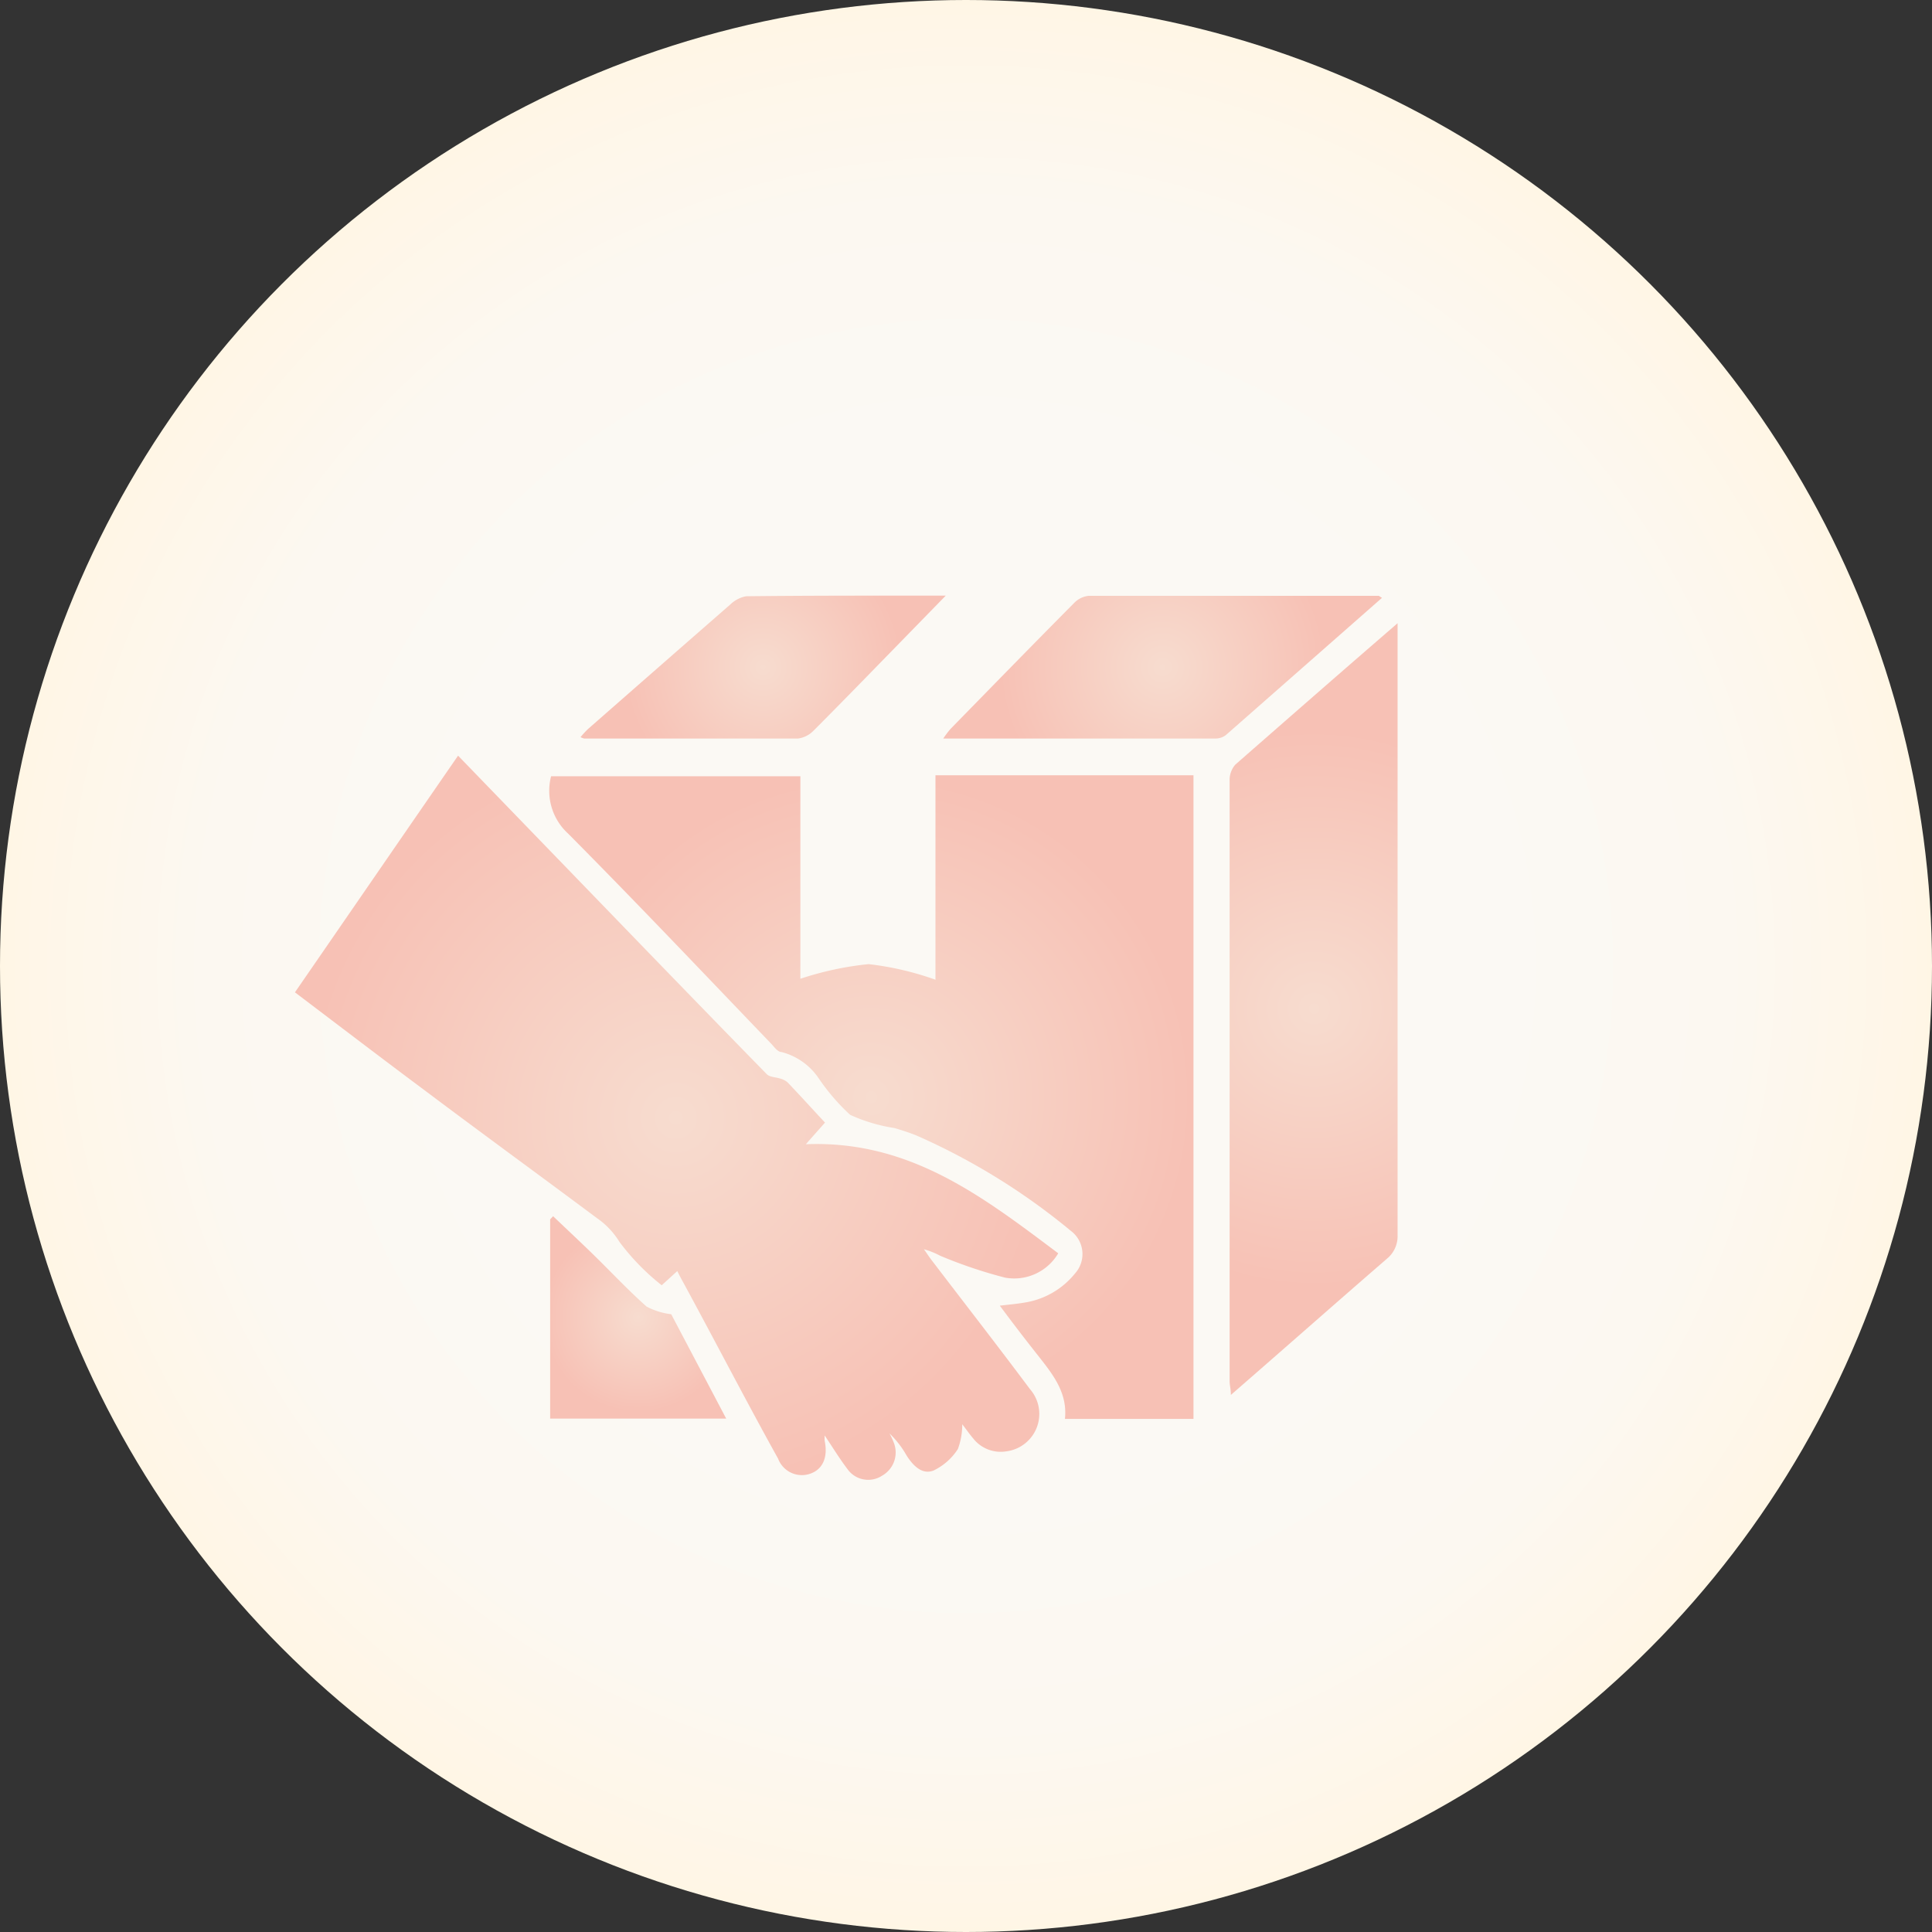 <svg xmlns="http://www.w3.org/2000/svg" xmlns:xlink="http://www.w3.org/1999/xlink" viewBox="0 0 124 124"><rect x="0" y="0" width="124" height="124" fill="#333333" stroke="none"/><defs><style>.cls-1{fill:url(#radial-gradient);}.cls-2{fill:url(#radial-gradient-2);}.cls-3{fill:url(#radial-gradient-3);}.cls-4{fill:url(#radial-gradient-4);}.cls-5{fill:url(#radial-gradient-5);}.cls-6{fill:url(#radial-gradient-6);}.cls-7{fill:url(#radial-gradient-7);}</style><radialGradient id="radial-gradient" cx="62" cy="62" r="62" gradientUnits="userSpaceOnUse"><stop offset="0.55" stop-color="#fbf9f4"/><stop offset="0.79" stop-color="#fcf8f1"/><stop offset="0.98" stop-color="#fff6e7"/><stop offset="1" stop-color="#fff6e5"/></radialGradient><radialGradient id="radial-gradient-2" cx="43.38" cy="71.75" r="23.88" gradientUnits="userSpaceOnUse"><stop offset="0" stop-color="#f7dccf"/><stop offset="1" stop-color="#f7c1b5"/></radialGradient><radialGradient id="radial-gradient-3" cx="55.92" cy="70.42" r="20.67" xlink:href="#radial-gradient-2"/><radialGradient id="radial-gradient-4" cx="84.35" cy="64.74" r="17.94" xlink:href="#radial-gradient-2"/><radialGradient id="radial-gradient-5" cx="74.62" cy="42.82" r="10.47" xlink:href="#radial-gradient-2"/><radialGradient id="radial-gradient-6" cx="48.98" cy="42.82" r="8.9" xlink:href="#radial-gradient-2"/><radialGradient id="radial-gradient-7" cx="40.96" cy="84.55" r="6.09" xlink:href="#radial-gradient-2"/></defs><g id="Layer_2" data-name="Layer 2"><g id="Layer_3" data-name="Layer 3"><circle class="cls-1" cx="62" cy="62" r="62"/><path class="cls-2" d="M29.4,48.5l13,13.44c2.26,2.33,4.52,4.66,6.81,7,.19.2.59.19.88.29a1.19,1.19,0,0,1,.46.24c.8.84,1.58,1.7,2.4,2.58l-1.23,1.39c6.67-.27,11.36,3.37,16.2,7A3.28,3.28,0,0,1,64.5,82a30.23,30.23,0,0,1-4.15-1.4,5.1,5.1,0,0,0-1.05-.42c.18.25.35.52.54.76,2.09,2.74,4.2,5.45,6.26,8.21a2.42,2.42,0,0,1-1.51,4,2.24,2.24,0,0,1-2.13-.83c-.23-.27-.44-.57-.7-.91A4.56,4.56,0,0,1,61.48,93a3.82,3.82,0,0,1-1.56,1.38c-.74.29-1.31-.31-1.72-.94A6.24,6.24,0,0,0,57.09,92a5.11,5.11,0,0,1,.29.63,1.71,1.71,0,0,1-.76,2.08,1.63,1.63,0,0,1-2.22-.41c-.5-.66-.93-1.36-1.47-2.17a2.16,2.16,0,0,0,0,.35c.21,1-.09,1.78-.86,2.08a1.63,1.63,0,0,1-2.13-.94C47.93,90,46,86.27,44,82.58c-.16-.3-.33-.59-.53-1l-1,.91a14.83,14.83,0,0,1-2.71-2.78,5.08,5.08,0,0,0-1.45-1.53c-3.67-2.74-7.37-5.43-11-8.16-2.78-2.07-5.54-4.18-8.38-6.33C22.38,58.69,25.85,53.64,29.4,48.5Z"/><path class="cls-3" d="M76.6,91.07H68.35c.18-1.71-.81-2.9-1.76-4.11-.79-1-1.56-2-2.42-3.16.6-.07,1.07-.11,1.54-.19A5.19,5.19,0,0,0,69,81.73,1.86,1.86,0,0,0,68.73,79a42.15,42.15,0,0,0-9.93-6.13c-.45-.18-.92-.33-1.39-.47a10.63,10.63,0,0,1-2.85-.85,13.5,13.5,0,0,1-2-2.32,4.11,4.11,0,0,0-2.41-1.71c-.25,0-.48-.36-.69-.57-4.32-4.5-8.58-9-13-13.45a3.72,3.72,0,0,1-1.09-3.68h16v13a20.25,20.25,0,0,1,4.38-.94,19.28,19.28,0,0,1,4.29,1V49.76H76.6Z"/><path class="cls-4" d="M89.7,40v1.13q0,19.08,0,38.16A1.86,1.86,0,0,1,89,80.8c-3.29,2.85-6.56,5.74-10,8.73,0-.38-.08-.63-.08-.88q0-19.26,0-38.52a1.51,1.51,0,0,1,.36-1.05C82.72,46.07,86.11,43.1,89.7,40Z"/><path class="cls-5" d="M88.7,38.37l-10,8.79a1.08,1.08,0,0,1-.67.24H60.54a6.1,6.1,0,0,1,.47-.62c2.64-2.7,5.28-5.41,7.94-8.09a1.52,1.52,0,0,1,.93-.45c6.21,0,12.41,0,18.62,0C88.52,38.25,88.54,38.28,88.7,38.37Z"/><path class="cls-6" d="M60.7,38.23l-3.57,3.66c-1.63,1.67-3.25,3.34-4.91,5a1.7,1.7,0,0,1-1,.51c-4.57,0-9.15,0-13.73,0a1.08,1.08,0,0,1-.23-.09,6.15,6.15,0,0,1,.48-.52q4.56-4,9.14-8a2,2,0,0,1,1-.52C52.07,38.22,56.25,38.23,60.7,38.23Z"/><path class="cls-7" d="M43.08,84.35l3.53,6.7H35.31V78.26l.19-.2c.88.84,1.77,1.67,2.64,2.52,1.12,1.1,2.19,2.24,3.36,3.28A4.53,4.53,0,0,0,43.08,84.35Z"/></g></g></svg>